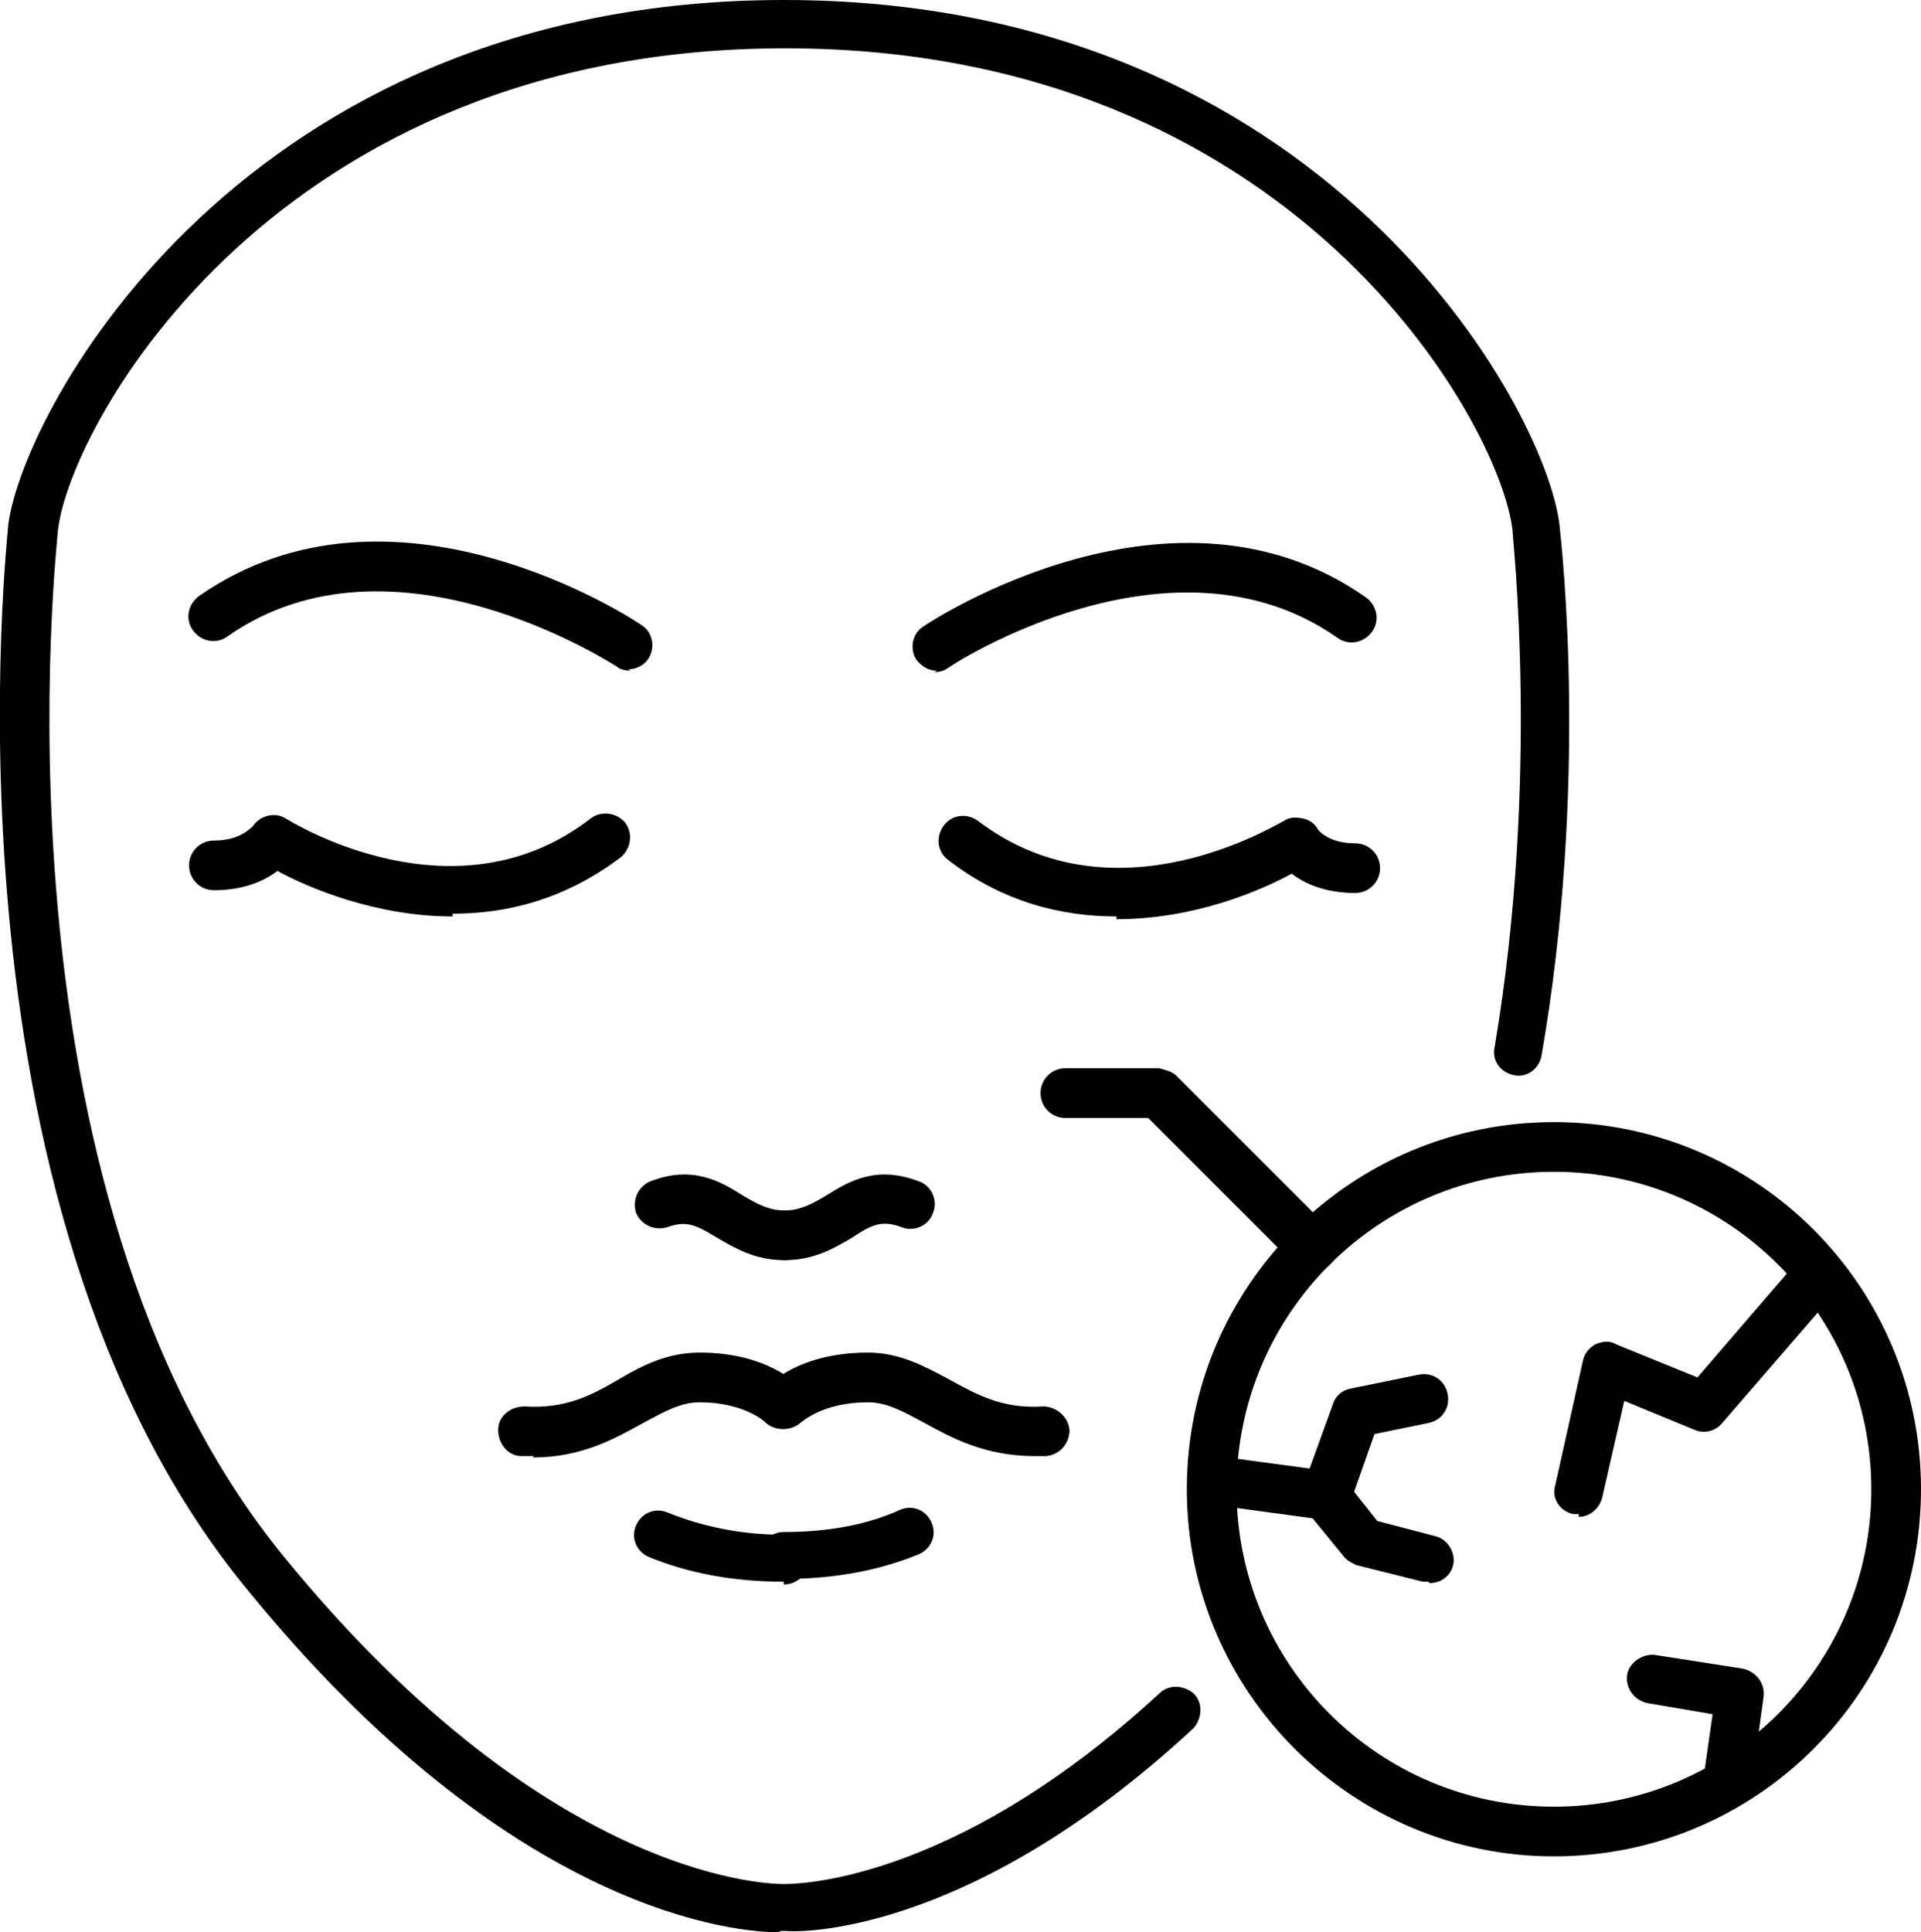 <svg viewBox="0 0 13.92 14" xmlns="http://www.w3.org/2000/svg" data-name="Laag 2" id="Laag_2">
  <g data-name="Laag 1" id="Laag_1-2">
    <g>
      <path d="M6.79,4.86c-.06,0-.11-.03-.15-.08-.05-.08-.03-.19.05-.24.07-.05,1.82-1.19,3.21-.21.08.06.1.17.04.25-.06.08-.17.1-.25.04-1.2-.84-2.8.2-2.82.22-.03.02-.06.03-.1.03Z"></path>
      <path d="M8.09,6.64c-.39,0-.82-.1-1.22-.41-.08-.06-.09-.17-.03-.25.06-.08.17-.09.25-.03.99.75,2.16.02,2.21,0,.04-.03.09-.03.14-.02.05.01.09.04.11.08h0s.07.1.27.1c.1,0,.18.08.18.18s-.08.18-.18.18c-.22,0-.37-.07-.46-.14-.22.12-.7.33-1.27.33Z"></path>
      <path d="M5.64,14c-.26,0-1.92-.1-3.87-2.51C-.5,8.7.06,3.85.06,3.8.17,2.96,1.76,0,5.68,0s5.52,2.96,5.62,3.8c.02.19.21,1.89-.13,3.85-.02.1-.11.16-.2.14-.1-.02-.16-.11-.14-.2.33-1.95.13-3.68.13-3.75-.09-.77-1.58-3.49-5.27-3.49S.51,3.07.42,3.84c0,.05-.55,4.75,1.63,7.43,1.97,2.42,3.61,2.38,3.63,2.38.03,0,1.19.03,2.72-1.38.07-.07.18-.06.25,0,.07.07.06.18,0,.25-1.65,1.53-2.9,1.48-2.96,1.47,0,0-.01,0-.03,0Z"></path>
      <path d="M3.28,6.64c-.56,0-1.05-.21-1.27-.33-.09.07-.24.14-.46.14-.1,0-.18-.08-.18-.18s.08-.18.18-.18c.2,0,.27-.1.28-.1.05-.08.16-.11.24-.06.05.03,1.23.76,2.21,0,.08-.06.19-.04.25.03.06.08.04.19-.03.25-.41.31-.83.41-1.22.41Z"></path>
      <path d="M4.57,4.86s-.07,0-.1-.03c-.02-.01-1.62-1.06-2.82-.22-.08.06-.19.04-.25-.04-.06-.08-.04-.19.04-.25,1.4-.98,3.14.16,3.21.21.08.05.1.16.05.24-.03.05-.09.08-.15.08Z"></path>
      <path d="M7.5,10.55c-.36,0-.6-.13-.8-.24-.15-.08-.27-.15-.41-.15-.33,0-.47.14-.48.14-.07.07-.18.07-.25,0-.07-.07-.08-.17-.01-.24.02-.03.24-.26.74-.26.23,0,.41.1.58.19.2.11.39.22.69.2.09,0,.18.07.19.17,0,.1-.07.18-.17.19-.03,0-.06,0-.09,0Z"></path>
      <path d="M5.68,11.46c-.1,0-.18-.08-.18-.18s.08-.18.18-.18c.31,0,.6-.05.84-.16.09-.04.19,0,.23.09.04.09,0,.19-.09.23-.29.12-.62.18-.98.18Z"></path>
      <path d="M5.68,9.13c-.21,0-.36-.09-.48-.16-.15-.09-.22-.13-.36-.08-.09.03-.19-.01-.23-.1-.03-.09.01-.19.1-.23.31-.12.51,0,.67.1.1.06.19.11.3.11.1,0,.18.08.18.18s-.08.18-.18.18Z"></path>
      <path d="M5.69,9.13c-.1,0-.18-.08-.18-.18s.08-.18.18-.18c.11,0,.2-.05.3-.11.16-.1.36-.22.67-.1.09.03.14.14.1.23-.03.09-.14.14-.23.1-.14-.05-.21-.02-.36.08-.12.07-.27.16-.48.16Z"></path>
      <path d="M3.87,10.55s-.06,0-.09,0c-.1,0-.17-.09-.17-.19,0-.1.09-.17.19-.17.31.02.5-.09.69-.2.17-.1.35-.19.58-.19.49,0,.71.23.74.26.06.07.06.18-.02.25-.07.06-.18.06-.25-.01,0,0-.15-.14-.47-.14-.14,0-.26.07-.41.15-.2.11-.44.25-.8.25Z"></path>
      <path d="M5.68,11.46c-.36,0-.69-.06-.98-.18-.09-.04-.13-.14-.09-.23.04-.09.14-.13.23-.09.25.1.53.16.84.16.1,0,.18.08.18.18s-.08.18-.18.18Z"></path>
      <path d="M11.26,13.45c-1.46,0-2.66-1.19-2.66-2.66s1.19-2.66,2.66-2.66,2.66,1.19,2.66,2.66-1.19,2.66-2.66,2.66ZM11.26,8.49c-1.27,0-2.3,1.03-2.3,2.3s1.03,2.3,2.3,2.3,2.3-1.03,2.3-2.3-1.03-2.3-2.3-2.3Z"></path>
      <path d="M9.51,9.22s-.09-.02-.12-.05l-1.07-1.07h-.6c-.1,0-.18-.08-.18-.18s.08-.18.18-.18h.68s.09.02.12.05l1.12,1.12c.07.07.07.18,0,.25-.03.03-.08.05-.12.05Z"></path>
      <path d="M11.44,10.97s-.03,0-.04,0c-.1-.02-.16-.12-.13-.21l.2-.9c.01-.05.04-.09.09-.12.05-.02.1-.03.15,0l.59.24.74-.86c.06-.07.18-.08.25-.02.07.06.08.17.02.25l-.83.96c-.05.06-.13.08-.2.05l-.51-.21-.16.7c-.02.08-.09.14-.17.14Z"></path>
      <path d="M12.52,13.11s-.02,0-.03,0c-.1-.01-.16-.1-.15-.2l.07-.49-.47-.08c-.1-.02-.16-.11-.15-.2s.11-.16.2-.15l.64.1c.09.02.16.1.15.2l-.09.66c-.01.09-.09.15-.17.15Z"></path>
      <path d="M9.6,11.01s-.01,0-.02,0l-.81-.11c-.1-.01-.16-.1-.15-.2.01-.1.1-.17.2-.15l.67.09.17-.47c.02-.06.07-.1.13-.11l.49-.1c.1-.02.19.04.21.14.02.1-.04.19-.14.21l-.39.08-.18.51c-.03.07-.09.12-.17.12Z"></path>
      <path d="M10.35,11.46s-.03,0-.04,0l-.48-.12s-.07-.03-.09-.06l-.27-.33c-.06-.08-.05-.19.03-.25.08-.06.19-.05.25.03l.23.29.42.11c.09.02.15.12.13.21-.02.08-.09.13-.17.13Z"></path>
    </g>
  </g>
</svg>